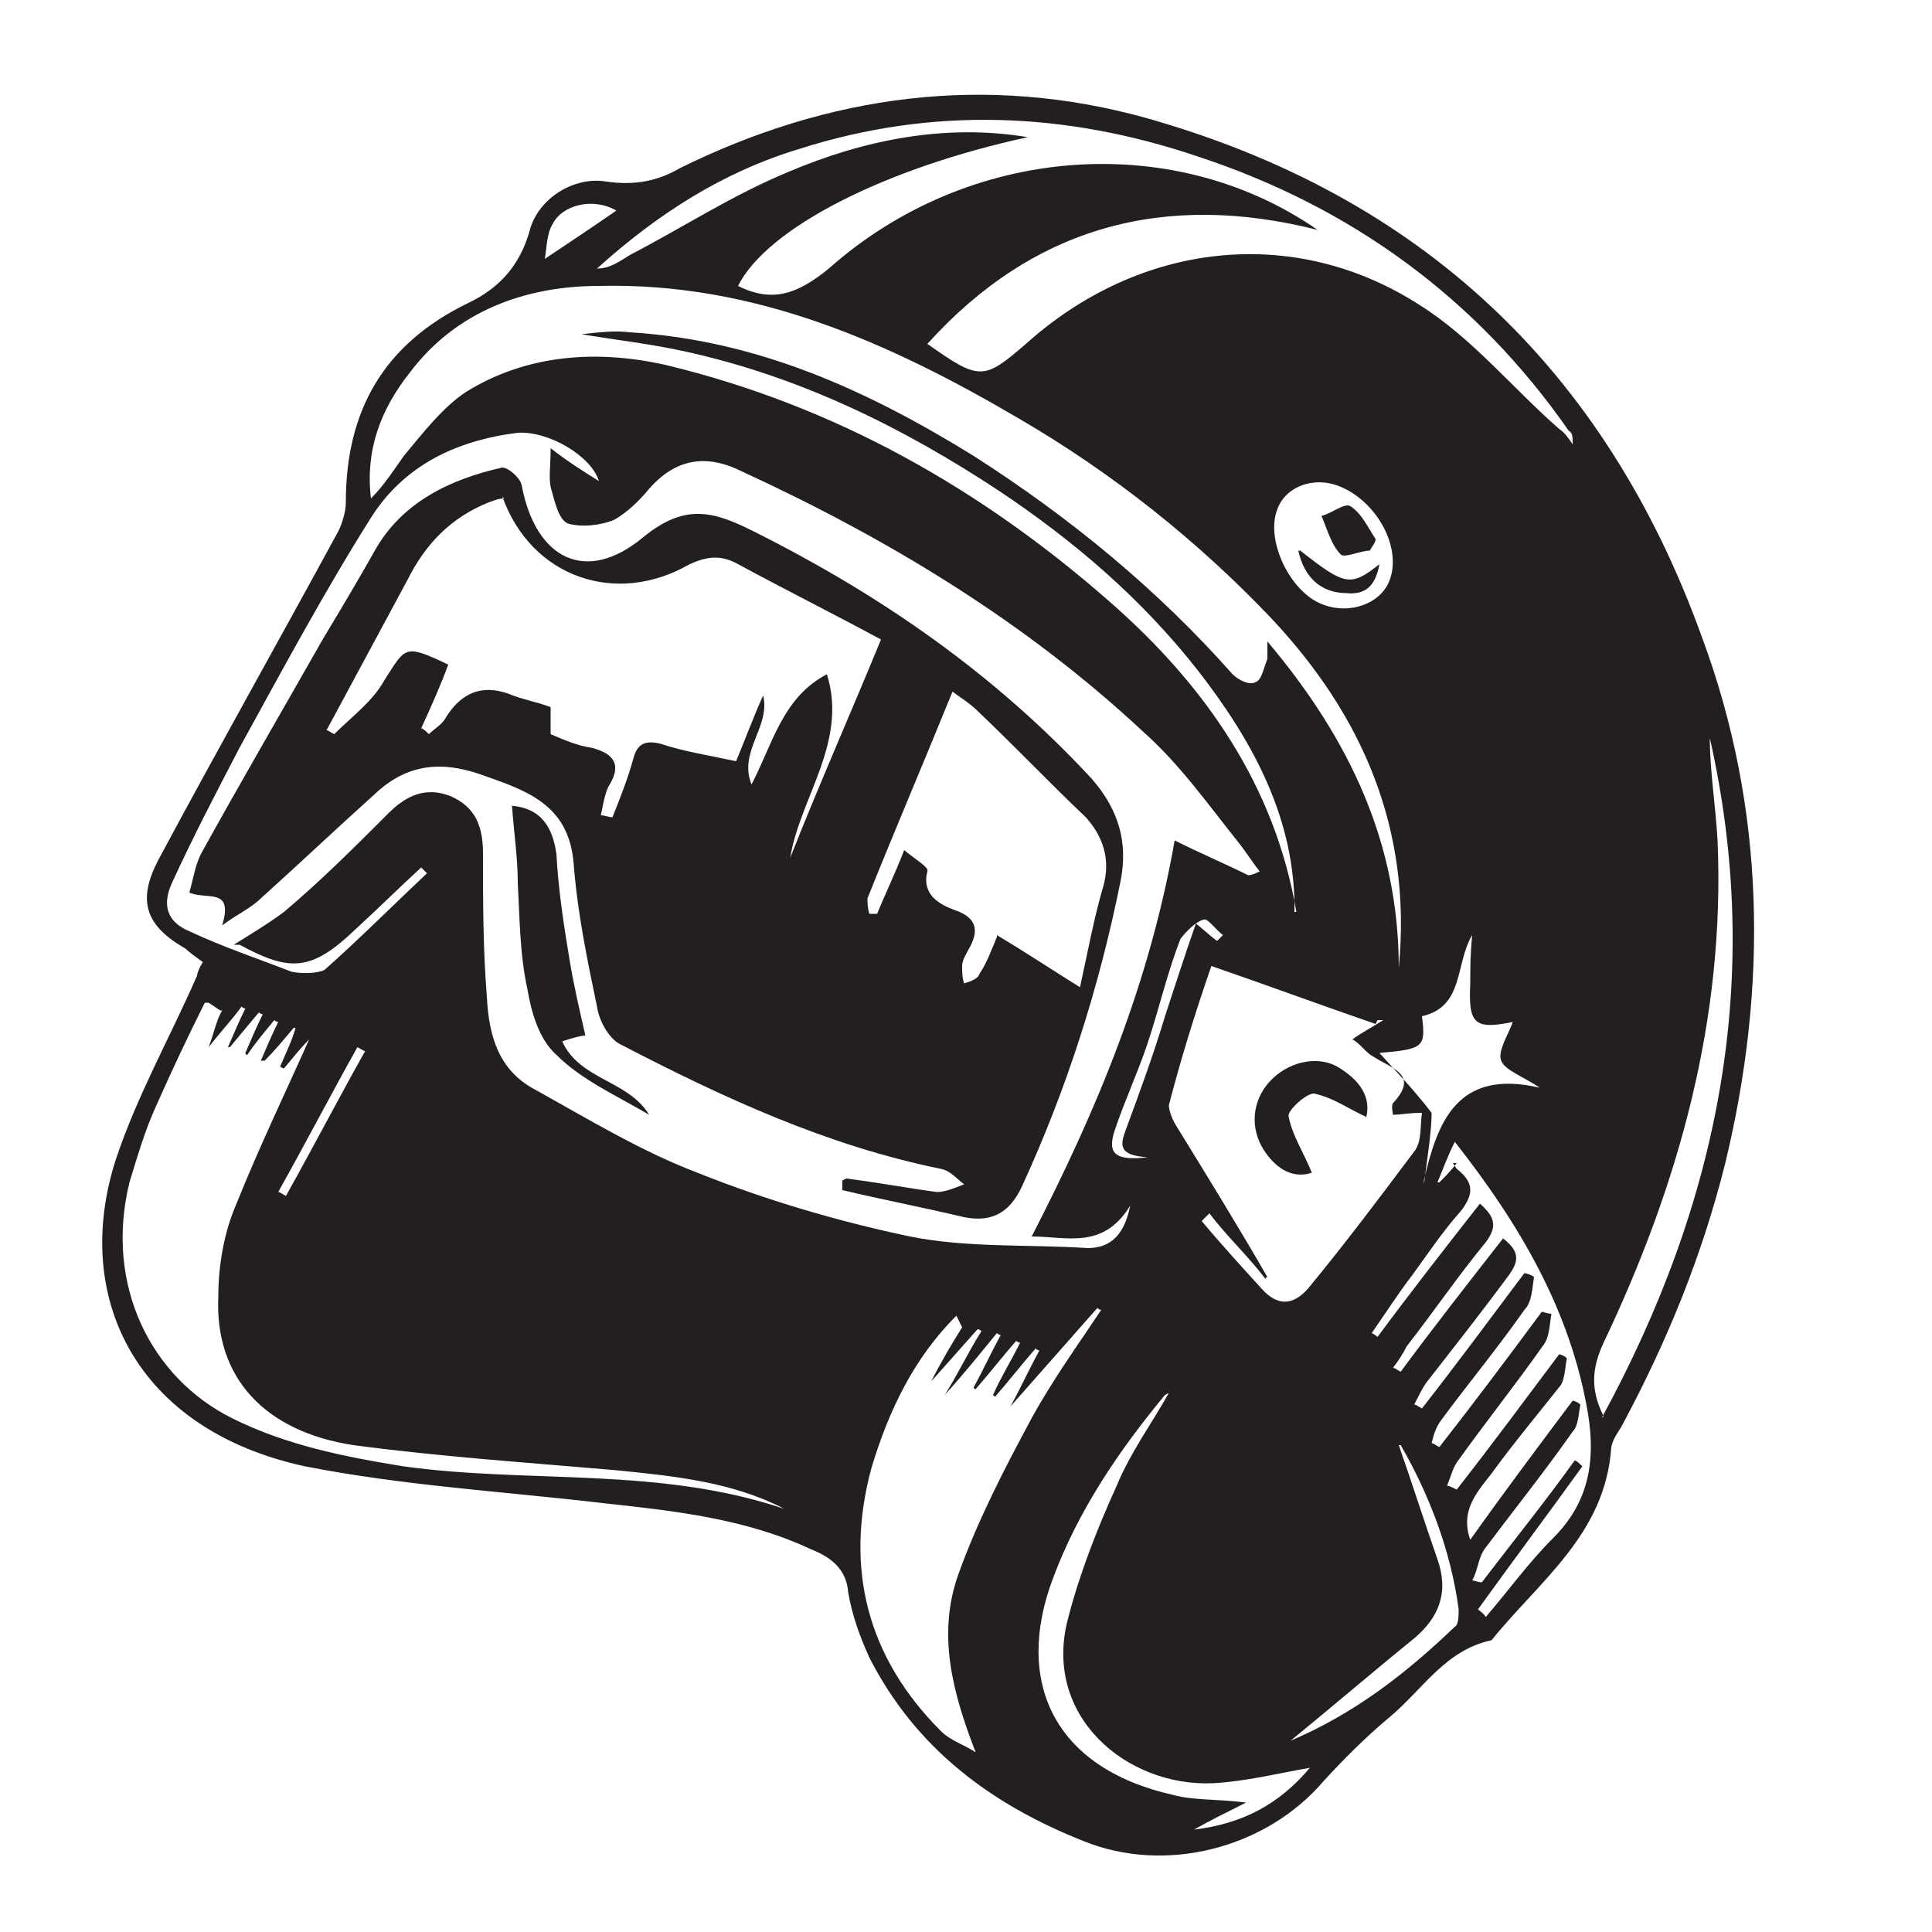 <svg xmlns="http://www.w3.org/2000/svg" version="1.1" xmlns:xlink="http://www.w3.org/1999/xlink" xmlns:svgjs="http://svgjs.dev/svgjs" width="1000" height="1000"><style>
    #light-icon {
      display: inline;
    }
    #dark-icon {
      display: none;
    }

    @media (prefers-color-scheme: dark) {
      #light-icon {
        display: none;
      }
      #dark-icon {
        display: inline;
      }
    }
  </style><g id="light-icon"><svg xmlns="http://www.w3.org/2000/svg" version="1.1" xmlns:xlink="http://www.w3.org/1999/xlink" xmlns:svgjs="http://svgjs.dev/svgjs" width="1000" height="1000"><g><g transform="matrix(10,0,0,10,0,0)" style="filter: contrast(1) brightness(1)"><svg xmlns="http://www.w3.org/2000/svg" version="1.1" xmlns:xlink="http://www.w3.org/1999/xlink" xmlns:svgjs="http://svgjs.dev/svgjs" width="100" height="100"><svg id="Layer_1" xmlns="http://www.w3.org/2000/svg" version="1.1" viewBox="0 0 100 100">
  <!-- Generator: Adobe Illustrator 29.1.0, SVG Export Plug-In . SVG Version: 2.1.0 Build 142)  -->
  <defs>
    <style>
      .st0 {
        fill: #231f20;
        fill-rule: evenodd;
      }
    </style>
  </defs>
  <path class="st0" d="M10.5,49.8c-.4-.3-.7-.5-.9-.7-2.1-1.2-2.5-2.5-1.4-4.6,3-5.6,6.1-11.1,9.2-16.8.3-.5.5-1.2.5-1.7,0-4.8,2-8.2,6.3-10.3,1.7-.8,2.7-2,3.2-3.7.4-1.7,2.3-2.9,4-2.6,1.4.2,2.6,0,3.8-.7,7.7-3.8,15.8-4.9,24.1-2.6,14.2,4,23.8,13,28.8,26.9,3.3,8.9,3.4,18.1,1.2,27.2-1.2,4.8-3,9.2-5.3,13.5-.2.4-.5.7-.6,1.2-.3,4.5-3.7,6.9-6.2,10-2.4.5-3.6,2.6-5.3,4-1.2,1-2.4,2.2-3.4,3.3-3,3.5-8.2,4.8-12.4,3.1-4.8-1.9-8.7-4.8-11.1-9.5-.5-1.1-.9-2.2-1.1-3.4-.1-1.2-.9-1.8-1.9-2.2-3.4-1.6-7.1-2-10.8-2.4-5.1-.6-10.3-.9-15.4-1.9-8.8-1.9-12.1-8.8-9.8-15.9,1.1-3.3,2.8-6.3,4.2-9.5,0-.1.1-.4.3-.7h0ZM12.1,48.9c.8-.5,1.8-1.1,2.6-1.7,1.9-1.6,3.6-3.3,5.4-5.1.9-.9,1.9-1.4,3.2-.9,1.4.6,1.7,1.7,1.7,3,0,2.5,0,4.9.2,7.4.1,2,.6,3.8,2.5,4.8,2.7,1.5,5.5,3.2,8.4,4.3,3.5,1.4,7.2,2.5,11,3.3,3,.6,6.1.4,9.2.6,1.2,0,1.9-.7,2.2-2.2-1.4,2.3-3.3,1.6-5.1,1.6,3.4-6.6,6.1-13.1,7.4-20.5,1.4.7,2.6,1.2,3.8,1.8.2,0,.4-.1.6-.2-.4-.5-.7-1-1.1-1.5-1.6-2-3-4-4.9-5.7-6.1-5.7-13.2-10-20.8-13.5-1.8-.9-3.4-.7-4.8.9-.5.6-1.1,1.2-1.8,1.6-.7.3-1.7.4-2.4.2-.5-.2-.7-1.2-.9-1.9-.1-.5,0-1.1,0-2,.9.7,1.7,1.2,2.5,1.7-.4-1.3-2.6-2.6-4.2-2.5-3.2.4-5.9,1.7-7.6,4.4-2.4,3.8-4.6,7.9-6.8,11.9-1.2,2.3-2.4,4.6-3.5,7-.5,1.1-.3,2,.9,2.5,1.7.8,3.5,1.4,5.3,2.1.5.1,1.3.1,1.7-.1,1.8-1.6,3.5-3.3,5.3-5,0,0-.2-.2-.3-.3-1.2,1.1-2.2,2.1-3.4,3.2-2.3,2.2-3.4,2.2-6,.8h-.1ZM67,47.3c.1-4.9-2.2-9-5-12.6-2.9-3.7-6.4-6.7-10.3-9.3-5-3.3-10.3-5.9-16.2-7.2-1.8-.4-3.6-.6-5.4-.9.9-.1,1.7-.2,2.5-.1,6.6.4,12.3,3,17.8,6.4,5,3.2,9.5,6.9,13.4,11.3.3.3.9.6,1.2.4.3-.1.4-.7.6-1.2v-.9c4.3,5.1,6.8,10.5,6.8,16.9.7-7.2-1.9-13.1-6.6-18.1-3.8-4-8.2-7.5-13-10.3-6.8-4-13.8-7.1-21.8-6.9-3.8,0-7.4,1.3-9.8,4.5-1.5,1.9-2.3,4-2,6.5.7-.7,1.2-1.5,1.7-2.2,1-1.2,2-2.5,3.2-3.3,3.2-2,6.9-2.2,10.4-1.4,8.7,2.1,16.3,6.4,23,12.3,4.9,4.3,8.5,9.5,9.6,16h-.1ZM53.2,7.1c-7.4,1.6-13.5,4.7-15,7.7,1.8.9,3.1.4,4.7-.9,7.2-6.4,17.8-7.2,25.3-2-7.9-2-14.7-.2-20.2,5.9,2.7,1.9,2.9,1.9,5.1,0,5.9-5.3,13.9-6.2,20.4-2,2.7,1.7,4.8,4.3,7.2,6.4.3.2.5.5.7.8,0-.4,0-.6-.2-.7-4.8-6.9-11.3-11.6-19.2-14.2-6.8-2.3-13.7-2.6-20.6-.4-4,1.2-7.4,3.4-10.5,6.2.7,0,1.2-.4,1.7-.7,2.7-1.4,5.3-3.1,8.2-4.3,4-1.7,8.2-2.5,12.4-1.8h0ZM71.2,53c-2.9-1-5.6-2-8.5-3-.9,2.6-1.6,4.9-2.2,7.2,0,.3.2.8.4,1.1,1.6,2.6,3.2,5.2,4.7,7.8,0,0-.1,0-.1.1-.9-1.2-2-2.2-2.9-3.4-.1.1-.2.2-.4.4,1,1.2,2.1,2.4,3.1,3.5.8.9,1.6.9,2.4,0,1.9-2.3,3.7-4.7,5.5-7.1.4-.5.3-1.3.4-2-.7,0-1.1.1-1.5.1,0,0-.1-.5,0-.6,1.4-1.5-.1-1.8-1-2.4-.4-.2-.7-.7-1.1-.9.4-.3.8-.5,1.6-1h-.3ZM10.8,51.9c0,0-.1,0-.2,0-.9,1.8-1.7,3.5-2.5,5.3-.6,1.3-1,2.7-1.4,4-1.3,5.3,1.1,10.1,5.3,12.2,2.8,1.4,5.8,2,8.9,2.5,6.5.9,13.2,0,19.7,2.2-2.7-1.4-5.7-1.7-8.7-2-4.6-.4-9.1-.7-13.6-1.3-4.6-.7-7.2-3.5-7-7.7,0-1.6.3-3.3.9-4.7,1.2-3,2.6-5.9,3.8-8.6-.4.4-.8.9-1.3,1.5,0,0-.1,0-.2-.1.3-.7.6-1.3.8-2,0,0-.1,0-.1,0-.5.6-1,1.2-1.5,1.7,0,0-.1,0-.2,0,.3-.7.6-1.4.9-2,0,0-.1,0-.2-.1-.5.6-1,1.2-1.4,1.8,0,0-.1,0-.1-.1.3-.7.6-1.4.9-2,0,0-.1,0-.2-.1-.5.6-1,1.2-1.5,1.8,0,0,0,0-.1,0,.3-.7.6-1.4.9-2,0,0-.1,0-.2-.1-.5.7-1,1.2-1.7,2.1.3-.8.4-1.4.7-1.9h-.1ZM49.5,68.1c-2.2,2.2-3.5,4.9-4.4,7.9-1.4,5.2-.2,9.8,3.6,13.6.5.5,1.2.7,1.8,1.1-1.2-3.1-2-6.1-.9-9.2,1-2.8,2.4-5.5,3.8-8.1,1.1-2,2.4-3.8,3.6-5.6,0,0-.1,0-.2-.1-1.5,1.7-3,3.4-4.5,5.1h0c.5-.9,1-2,1.5-2.9,0,0-.1,0-.2-.1-.7.8-1.4,1.7-2.1,2.5,0,0,0,0-.1-.1.4-.9.9-1.7,1.4-2.7,0,0-.1,0-.2-.1-.7.8-1.4,1.7-2.1,2.5,0,0-.1,0-.1-.1.5-.9.9-1.8,1.4-2.7,0,0-.1,0-.2-.1-.9,1.1-1.7,2.1-2.7,3.2h0c.7-1.1,1.2-2.2,1.9-3.3,0,0-.1-.1-.2-.1-.8.9-1.6,1.8-2.4,2.7h0c.5-1,1.1-2,1.6-2.8h0ZM75.4,60.5c.9.7.9,1.3.2,2.2-.9,1-1.7,2.2-2.5,3.3-.7.9-1.4,2-2.1,3,0,0,.2.1.3.2,1.7-2.3,3.5-4.6,5.3-6.9.8.7.9,1.2.3,2-1.4,1.7-2.7,3.6-4.1,5.4-.2.4-.4.7-.7,1.1.1,0,.2.1.4.2,1.7-2.3,3.5-4.6,5.3-6.9.9.7.8,1.2.3,1.9-1.4,1.9-2.9,3.8-4.3,5.6-.2.3-.4.7-.6,1.1.1,0,.2.1.4.2,1.8-2.3,3.5-4.6,5.3-7,.1,0,.4.1.5.2-.1.6-.1,1.3-.5,1.7-1.4,2-2.9,3.8-4.3,5.7-.3.4-.4.8-.5,1.2.1,0,.2.1.4.2,1.8-2.3,3.6-4.7,5.3-7,.1,0,.3.1.5.1-.1.6-.1,1.2-.4,1.6-1.4,2-3,4-4.5,6.1-.2.3-.3.7-.5,1.2.1,0,.3.1.5.2,1.8-2.3,3.5-4.6,5.3-7,.1,0,.3.1.4.2-.1.5-.1,1.2-.4,1.5-1.1,1.4-2.2,2.7-3.3,4.2-.7,1-1.9,2-1.3,3.7,1.7-2.4,3.5-4.8,5.3-7.2.1,0,.3.1.4.2-.1.5-.1,1.1-.4,1.4-1.4,2-3,4-4.5,6-.4.5-.4,1.2-.7,1.7.1,0,.3.1.5.1,1.6-2.1,3.3-4.2,4.8-6.3.1,0,.2.1.4.3-1.8,2.5-3.6,4.9-5.4,7.4.1.1.3.2.4.4,1.2-1.4,2.2-2.8,3.5-4.1,1.8-1.8,2.2-3.9,1.8-6.4-.9-5.4-3.6-9.9-6.9-14.1-.4.8-.6,1.4-.9,2.1,0,0,0,0,.1,0,.3-.3.6-.6.9-1h-.2ZM82.9,73.4c6.1-11.2,8.4-22.8,5.6-35.2,0,1.7.3,3.5.4,5.3.4,9.2-2,17.8-5.9,26-.6,1.3-.7,2.4,0,3.8h0ZM60.3,72.2c-2.4,2.9-4.5,6-5.8,9.5-2,5.3,0,9.8,6.2,11.2,1.1.3,2.2.2,3.8.4-1.2.6-2,1-2.7,1.4,2.5-.3,4.4-1.3,6-3.2-1.7.3-3.3.7-5,.8-4.5.2-8.9-3.5-7.5-8.6.6-2.3,1.5-4.6,2.5-6.8.7-1.7,1.8-3.2,2.7-4.8h0ZM73.7,61.1c.7-3,1.7-5.8,6-4.8-.9-.6-1.8-.9-2-1.4-.2-.5.4-1.4.6-2-2,.4-2.3.1-2.2-2,0-.8,0-1.5.1-2.5-.9,1.5-.4,3.7-2.6,4.2.2,1.6.1,1.7-2.2,1.9.8.9,1.7,1.8,2.7,3.1,0,.9-.2,2.2-.4,3.7h0ZM68.5,31.3c1.3.5,2.9,0,3.4-1.2.7-1.7-.6-4.1-2.5-4.9-1.4-.6-2.9,0-3.3,1.2-.6,1.6.7,4.3,2.4,4.9h0ZM72.4,74.8c.7,2,1.3,3.9,2,5.9.6,1.7.1,3-1.2,4.1-2.1,1.7-4.2,3.5-6.4,5.3,3.3-1.4,6-3.5,8.5-5.9.2-.1.2-.6.2-.9-.4-3-1.5-5.9-3-8.5h0ZM63,48.7c0,0,.2-.2.3-.3-.4-.3-.8-.9-1-.8-.4.1-.9.6-1.2,1-.7,1.8-1.1,3.6-1.7,5.4-.5,1.5-1.2,3-1.7,4.5-.4,1.2,0,1.6,1.7,1.4-1.6-.1-1.4-.7-1.1-1.5.7-1.9,1.4-3.8,2-5.8.5-1.5,1-3.1,1.6-4.8.5.4.8.7,1.1.9ZM28.2,13.4c1.2-.8,2.4-1.6,3.7-2.5-1.2-.7-2.8-.3-3.3.7-.3.5-.3,1.2-.4,1.8h0ZM14.4,61.7c.1,0,.2.1.4.2,1.4-2.5,2.7-5,4.1-7.5-.1,0-.2-.1-.4-.2-1.4,2.5-2.7,5-4.1,7.5Z"></path>
  <path class="st0" d="M43.8,61c1.6.2,3.2.5,4.7.7.4,0,.9-.2,1.4-.4-.4-.3-.7-.7-1.2-.8-5.9-1.2-11.3-3.7-16.5-6.4-.7-.3-1.2-1.3-1.3-2-.5-2.4-1-4.8-1.2-7.3-.2-3-2.2-3.8-4.5-4.6-2.1-.8-4-.8-5.8.9-2,1.8-3.9,3.6-5.9,5.4-.5.5-1.2.8-2,1.4.6-2-.8-1.3-1.7-1.7.2-.7.3-1.4.6-2,2.1-3.8,4.2-7.4,6.3-11.1.9-1.5,1.8-3,2.7-4.6,1.4-2.5,3.9-3.7,6.6-4.3.3,0,.9.5,1,.9.7,3.8,3.3,5.2,6.3,2.7,2.2-1.8,3.7-1.3,5.7-.3,6.6,3.3,12.5,7.4,17.5,12.8,1.4,1.6,1.9,3.3,1.5,5.3-1.1,5.5-2.8,10.8-5.1,15.8-.6,1.3-1.5,1.9-3,1.6-2.1-.5-4.2-.9-6.3-1.4,0-.1,0-.3,0-.5h0ZM26.1,25.8c-.3,0-.5.1-.8.2-2,.8-3.3,2.2-4.2,4-1.4,2.6-2.8,5.2-4.2,7.8.1,0,.2.1.4.2.9-.9,2-1.7,2.6-2.8,1.1-1.7,1-1.9,3.3-.8-.4,1.1-.9,2.2-1.4,3.3.1,0,.3.2.4.3.3-.3.7-.5.9-.9q1.2-1.9,3.2-1.2c.7.3,1.4.4,2.2.7,0,.5,0,.9,0,1.4.7.3,1.4.6,2.1.7,1.2.3,1.6.9.9,2-.2.4-.3,1-.4,1.5.2,0,.4.1.6.1.4-1,.8-2,1.1-3.1.2-.7.6-.9,1.4-.7,1.2.4,2.5.6,3.9.9.5-1.2.9-2.3,1.4-3.4.4,1.6-1.3,2.9-.6,4.6,1.1-2.1,1.6-4.5,3.9-5.7,1.1,3.5-1.4,6.4-1.9,9.5,1.5-3.8,3.1-7.4,4.7-11.3-2.6-1.4-5-2.6-7.4-3.9-.9-.5-1.6-.4-2.5,0-3.8,2.2-8.2.7-9.7-3.5h0ZM51.6,48.4c1.5.9,2.7,1.7,4.3,2.7.4-1.8.7-3.5,1.2-5.2.4-1.4,0-2.6-.9-3.6-1.9-1.8-3.7-3.7-5.6-5.5-.4-.4-.9-.7-1.3-1-1.5,3.7-3,7.2-4.4,10.7,0,.2,0,.5.1.8h.4c.4-1,.9-2,1.4-3.3.6.5,1.3.9,1.2,1.1-.3,1.2.6,1.7,1.4,2,1.2.4,1.3,1.1.7,2.1-.1.2-.3.5-.3.8s0,.6.1.9c.3-.1.7-.2.8-.5.4-.6.6-1.2.9-1.9h0Z"></path>
  <path class="st0" d="M26.4,41.7c1.6.1,2.2,1.1,2.4,2.5.1,1.9.4,3.8.7,5.6.2,1.2.5,2.5.8,3.8-.2,0-.6.1-1.2.3.9,2,3.4,2,4.5,3.8-1.7-1-3.5-1.8-4.8-3.1-.9-.8-1.3-2.2-1.5-3.4-.4-1.8-.4-3.7-.5-5.5,0-1.3-.2-2.6-.3-4h0Z"></path>
  <path class="st0" d="M70.7,57.8c-.9-.4-1.7-1-2.7-1.2-.4,0-1.4.9-1.3,1.2.2,1,.8,1.9,1.2,2.9-.9.3-1.8-.1-2.5-1.2s-.6-2.5.3-3.5c.9-1,2.4-1.4,3.5-.8,1.2.7,1.8,1.6,1.5,2.7Z"></path>
  <path class="st0" d="M70.9,28.5c-.5,0-1.3.4-1.5.2-.5-.5-.7-1.3-1-2,.5-.1,1.2-.7,1.5-.5.6.4.9,1.1,1.3,1.7,0,.2-.2.4-.3.6h0Z"></path>
  <path class="st0" d="M67.3,28.5c2.3,1.8,2.6,1.9,4.1.7-.2,1.1-.7,1.6-1.7,1.5-1.3,0-2.2-.8-2.5-2.2h0Z"></path>
</svg></svg></g></g></svg></g><g id="dark-icon"><svg xmlns="http://www.w3.org/2000/svg" version="1.1" xmlns:xlink="http://www.w3.org/1999/xlink" xmlns:svgjs="http://svgjs.dev/svgjs" width="1000" height="1000"><g clip-path="url(#SvgjsClipPath1041)"><rect width="1000" height="1000" fill="#ffffff"></rect><g transform="matrix(10,0,0,10,0,0)"><svg xmlns="http://www.w3.org/2000/svg" version="1.1" xmlns:xlink="http://www.w3.org/1999/xlink" xmlns:svgjs="http://svgjs.dev/svgjs" width="100" height="100"><svg id="Layer_1" xmlns="http://www.w3.org/2000/svg" version="1.1" viewBox="0 0 100 100">
  <!-- Generator: Adobe Illustrator 29.1.0, SVG Export Plug-In . SVG Version: 2.1.0 Build 142)  -->
  <defs>
    <style>
      .st0 {
        fill: #231f20;
        fill-rule: evenodd;
      }
    </style>
  <clipPath id="SvgjsClipPath1041"><rect width="1000" height="1000" x="0" y="0" rx="150" ry="150"></rect></clipPath></defs>
  <path class="st0" d="M10.5,49.8c-.4-.3-.7-.5-.9-.7-2.1-1.2-2.5-2.5-1.4-4.6,3-5.6,6.1-11.1,9.2-16.8.3-.5.5-1.2.5-1.7,0-4.8,2-8.2,6.3-10.3,1.7-.8,2.7-2,3.2-3.7.4-1.7,2.3-2.9,4-2.6,1.4.2,2.6,0,3.8-.7,7.7-3.8,15.8-4.9,24.1-2.6,14.2,4,23.8,13,28.8,26.9,3.3,8.9,3.4,18.1,1.2,27.2-1.2,4.8-3,9.2-5.3,13.5-.2.4-.5.7-.6,1.2-.3,4.5-3.7,6.9-6.2,10-2.4.5-3.6,2.6-5.3,4-1.2,1-2.4,2.2-3.4,3.3-3,3.5-8.2,4.8-12.4,3.1-4.8-1.9-8.7-4.8-11.1-9.5-.5-1.1-.9-2.2-1.1-3.4-.1-1.2-.9-1.8-1.9-2.2-3.4-1.6-7.1-2-10.8-2.4-5.1-.6-10.3-.9-15.4-1.9-8.8-1.9-12.1-8.8-9.8-15.9,1.1-3.3,2.8-6.3,4.2-9.5,0-.1.1-.4.3-.7h0ZM12.1,48.9c.8-.5,1.8-1.1,2.6-1.7,1.9-1.6,3.6-3.3,5.4-5.1.9-.9,1.9-1.4,3.2-.9,1.4.6,1.7,1.7,1.7,3,0,2.5,0,4.9.2,7.4.1,2,.6,3.8,2.5,4.8,2.7,1.5,5.5,3.2,8.4,4.3,3.5,1.4,7.2,2.5,11,3.3,3,.6,6.1.4,9.2.6,1.2,0,1.9-.7,2.2-2.2-1.4,2.3-3.3,1.6-5.1,1.6,3.4-6.6,6.1-13.1,7.4-20.5,1.4.7,2.6,1.2,3.8,1.8.2,0,.4-.1.6-.2-.4-.5-.7-1-1.1-1.5-1.6-2-3-4-4.9-5.7-6.1-5.7-13.2-10-20.8-13.5-1.8-.9-3.4-.7-4.8.9-.5.6-1.1,1.2-1.8,1.6-.7.3-1.7.4-2.4.2-.5-.2-.7-1.2-.9-1.9-.1-.5,0-1.1,0-2,.9.7,1.7,1.2,2.5,1.7-.4-1.3-2.6-2.6-4.2-2.5-3.2.4-5.9,1.7-7.6,4.4-2.4,3.8-4.6,7.9-6.8,11.9-1.2,2.3-2.4,4.6-3.5,7-.5,1.1-.3,2,.9,2.5,1.7.8,3.5,1.4,5.3,2.1.5.1,1.3.1,1.7-.1,1.8-1.6,3.5-3.3,5.3-5,0,0-.2-.2-.3-.3-1.2,1.1-2.2,2.1-3.4,3.2-2.3,2.2-3.4,2.2-6,.8h-.1ZM67,47.3c.1-4.9-2.2-9-5-12.6-2.9-3.7-6.4-6.7-10.3-9.3-5-3.3-10.3-5.9-16.2-7.2-1.8-.4-3.6-.6-5.4-.9.9-.1,1.7-.2,2.5-.1,6.6.4,12.3,3,17.8,6.4,5,3.2,9.5,6.9,13.4,11.3.3.3.9.6,1.2.4.3-.1.4-.7.6-1.2v-.9c4.3,5.1,6.8,10.5,6.8,16.9.7-7.2-1.9-13.1-6.6-18.1-3.8-4-8.2-7.5-13-10.3-6.8-4-13.8-7.1-21.8-6.9-3.8,0-7.4,1.3-9.8,4.5-1.5,1.9-2.3,4-2,6.5.7-.7,1.2-1.5,1.7-2.2,1-1.2,2-2.5,3.2-3.3,3.2-2,6.9-2.2,10.4-1.4,8.7,2.1,16.3,6.4,23,12.3,4.9,4.3,8.5,9.5,9.6,16h-.1ZM53.2,7.1c-7.4,1.6-13.5,4.7-15,7.7,1.8.9,3.1.4,4.7-.9,7.2-6.4,17.8-7.2,25.3-2-7.9-2-14.7-.2-20.2,5.9,2.7,1.9,2.9,1.9,5.1,0,5.9-5.3,13.9-6.2,20.4-2,2.7,1.7,4.8,4.3,7.2,6.4.3.2.5.5.7.8,0-.4,0-.6-.2-.7-4.8-6.9-11.3-11.6-19.2-14.2-6.8-2.3-13.7-2.6-20.6-.4-4,1.2-7.4,3.4-10.5,6.2.7,0,1.2-.4,1.7-.7,2.7-1.4,5.3-3.1,8.2-4.3,4-1.7,8.2-2.5,12.4-1.8h0ZM71.2,53c-2.9-1-5.6-2-8.5-3-.9,2.6-1.6,4.9-2.2,7.2,0,.3.2.8.4,1.1,1.6,2.6,3.2,5.2,4.7,7.8,0,0-.1,0-.1.1-.9-1.2-2-2.2-2.9-3.4-.1.1-.2.2-.4.4,1,1.2,2.1,2.4,3.1,3.5.8.9,1.6.9,2.4,0,1.9-2.3,3.7-4.7,5.5-7.1.4-.5.3-1.3.4-2-.7,0-1.1.1-1.5.1,0,0-.1-.5,0-.6,1.4-1.5-.1-1.8-1-2.4-.4-.2-.7-.7-1.1-.9.4-.3.8-.5,1.6-1h-.3ZM10.8,51.9c0,0-.1,0-.2,0-.9,1.8-1.7,3.5-2.5,5.3-.6,1.3-1,2.7-1.4,4-1.3,5.3,1.1,10.1,5.3,12.2,2.8,1.4,5.8,2,8.9,2.5,6.5.9,13.2,0,19.7,2.2-2.7-1.4-5.7-1.7-8.7-2-4.6-.4-9.1-.7-13.6-1.3-4.6-.7-7.2-3.5-7-7.7,0-1.6.3-3.3.9-4.7,1.2-3,2.6-5.9,3.8-8.6-.4.4-.8.9-1.3,1.5,0,0-.1,0-.2-.1.3-.7.6-1.3.8-2,0,0-.1,0-.1,0-.5.6-1,1.2-1.5,1.7,0,0-.1,0-.2,0,.3-.7.6-1.4.9-2,0,0-.1,0-.2-.1-.5.6-1,1.2-1.4,1.8,0,0-.1,0-.1-.1.3-.7.6-1.4.9-2,0,0-.1,0-.2-.1-.5.6-1,1.2-1.5,1.8,0,0,0,0-.1,0,.3-.7.6-1.4.9-2,0,0-.1,0-.2-.1-.5.7-1,1.2-1.7,2.1.3-.8.4-1.4.7-1.9h-.1ZM49.5,68.1c-2.2,2.2-3.5,4.9-4.4,7.9-1.4,5.2-.2,9.8,3.6,13.6.5.5,1.2.7,1.8,1.1-1.2-3.1-2-6.1-.9-9.2,1-2.8,2.4-5.5,3.8-8.1,1.1-2,2.4-3.8,3.6-5.6,0,0-.1,0-.2-.1-1.5,1.7-3,3.4-4.5,5.1h0c.5-.9,1-2,1.5-2.9,0,0-.1,0-.2-.1-.7.8-1.4,1.7-2.1,2.5,0,0,0,0-.1-.1.4-.9.9-1.7,1.4-2.7,0,0-.1,0-.2-.1-.7.8-1.4,1.7-2.1,2.5,0,0-.1,0-.1-.1.5-.9.9-1.8,1.4-2.7,0,0-.1,0-.2-.1-.9,1.1-1.7,2.1-2.7,3.2h0c.7-1.1,1.2-2.2,1.9-3.3,0,0-.1-.1-.2-.1-.8.9-1.6,1.8-2.4,2.7h0c.5-1,1.1-2,1.6-2.8h0ZM75.4,60.5c.9.7.9,1.3.2,2.2-.9,1-1.7,2.2-2.5,3.3-.7.9-1.4,2-2.1,3,0,0,.2.1.3.2,1.7-2.3,3.5-4.6,5.3-6.9.8.7.9,1.2.3,2-1.4,1.7-2.7,3.6-4.1,5.4-.2.4-.4.7-.7,1.1.1,0,.2.1.4.2,1.7-2.3,3.5-4.6,5.3-6.9.9.7.8,1.2.3,1.9-1.4,1.9-2.9,3.8-4.3,5.6-.2.3-.4.7-.6,1.1.1,0,.2.1.4.2,1.8-2.3,3.5-4.6,5.3-7,.1,0,.4.1.5.2-.1.6-.1,1.3-.5,1.7-1.4,2-2.9,3.8-4.3,5.7-.3.4-.4.8-.5,1.2.1,0,.2.1.4.2,1.8-2.3,3.6-4.7,5.3-7,.1,0,.3.1.5.1-.1.6-.1,1.2-.4,1.6-1.4,2-3,4-4.5,6.1-.2.3-.3.7-.5,1.2.1,0,.3.1.5.2,1.8-2.3,3.5-4.6,5.3-7,.1,0,.3.1.4.2-.1.5-.1,1.2-.4,1.5-1.1,1.4-2.2,2.7-3.3,4.2-.7,1-1.9,2-1.3,3.7,1.7-2.4,3.5-4.8,5.3-7.2.1,0,.3.1.4.2-.1.5-.1,1.1-.4,1.4-1.4,2-3,4-4.5,6-.4.5-.4,1.2-.7,1.7.1,0,.3.1.5.1,1.6-2.1,3.3-4.2,4.8-6.3.1,0,.2.1.4.3-1.8,2.5-3.6,4.9-5.4,7.4.1.1.3.2.4.4,1.2-1.4,2.2-2.8,3.5-4.1,1.8-1.8,2.2-3.9,1.8-6.4-.9-5.4-3.6-9.9-6.9-14.1-.4.8-.6,1.4-.9,2.1,0,0,0,0,.1,0,.3-.3.6-.6.9-1h-.2ZM82.9,73.4c6.1-11.2,8.4-22.8,5.6-35.2,0,1.7.3,3.5.4,5.3.4,9.2-2,17.8-5.9,26-.6,1.3-.7,2.4,0,3.8h0ZM60.3,72.2c-2.4,2.9-4.5,6-5.8,9.5-2,5.3,0,9.8,6.2,11.2,1.1.3,2.2.2,3.8.4-1.2.6-2,1-2.7,1.4,2.5-.3,4.4-1.3,6-3.2-1.7.3-3.3.7-5,.8-4.5.2-8.9-3.5-7.5-8.6.6-2.3,1.5-4.6,2.5-6.8.7-1.7,1.8-3.2,2.7-4.8h0ZM73.7,61.1c.7-3,1.7-5.8,6-4.8-.9-.6-1.8-.9-2-1.4-.2-.5.4-1.4.6-2-2,.4-2.3.1-2.2-2,0-.8,0-1.5.1-2.5-.9,1.5-.4,3.7-2.6,4.2.2,1.6.1,1.7-2.2,1.9.8.9,1.7,1.8,2.7,3.1,0,.9-.2,2.2-.4,3.7h0ZM68.5,31.3c1.3.5,2.9,0,3.4-1.2.7-1.7-.6-4.1-2.5-4.9-1.4-.6-2.9,0-3.3,1.2-.6,1.6.7,4.3,2.4,4.9h0ZM72.4,74.8c.7,2,1.3,3.9,2,5.9.6,1.7.1,3-1.2,4.1-2.1,1.7-4.2,3.5-6.4,5.3,3.3-1.4,6-3.5,8.5-5.9.2-.1.2-.6.2-.9-.4-3-1.5-5.9-3-8.5h0ZM63,48.7c0,0,.2-.2.3-.3-.4-.3-.8-.9-1-.8-.4.1-.9.6-1.2,1-.7,1.8-1.1,3.6-1.7,5.4-.5,1.5-1.2,3-1.7,4.5-.4,1.2,0,1.6,1.7,1.4-1.6-.1-1.4-.7-1.1-1.5.7-1.9,1.4-3.8,2-5.8.5-1.5,1-3.1,1.6-4.8.5.4.8.7,1.1.9ZM28.2,13.4c1.2-.8,2.4-1.6,3.7-2.5-1.2-.7-2.8-.3-3.3.7-.3.5-.3,1.2-.4,1.8h0ZM14.4,61.7c.1,0,.2.1.4.2,1.4-2.5,2.7-5,4.1-7.5-.1,0-.2-.1-.4-.2-1.4,2.5-2.7,5-4.1,7.5Z"></path>
  <path class="st0" d="M43.8,61c1.6.2,3.2.5,4.7.7.4,0,.9-.2,1.4-.4-.4-.3-.7-.7-1.2-.8-5.9-1.2-11.3-3.7-16.5-6.4-.7-.3-1.2-1.3-1.3-2-.5-2.4-1-4.8-1.2-7.3-.2-3-2.2-3.8-4.5-4.6-2.1-.8-4-.8-5.8.9-2,1.8-3.9,3.6-5.9,5.4-.5.5-1.2.8-2,1.4.6-2-.8-1.3-1.7-1.7.2-.7.3-1.4.6-2,2.1-3.8,4.2-7.4,6.3-11.1.9-1.5,1.8-3,2.7-4.6,1.4-2.5,3.9-3.7,6.6-4.3.3,0,.9.5,1,.9.7,3.8,3.3,5.2,6.3,2.7,2.2-1.8,3.7-1.3,5.7-.3,6.6,3.3,12.5,7.4,17.5,12.8,1.4,1.6,1.9,3.3,1.5,5.3-1.1,5.5-2.8,10.8-5.1,15.8-.6,1.3-1.5,1.9-3,1.6-2.1-.5-4.2-.9-6.3-1.4,0-.1,0-.3,0-.5h0ZM26.1,25.8c-.3,0-.5.1-.8.2-2,.8-3.3,2.2-4.2,4-1.4,2.6-2.8,5.2-4.2,7.8.1,0,.2.1.4.2.9-.9,2-1.7,2.6-2.8,1.1-1.7,1-1.9,3.3-.8-.4,1.1-.9,2.2-1.4,3.3.1,0,.3.2.4.3.3-.3.7-.5.9-.9q1.2-1.9,3.2-1.2c.7.3,1.4.4,2.2.7,0,.5,0,.9,0,1.4.7.3,1.4.6,2.1.7,1.2.3,1.6.9.9,2-.2.4-.3,1-.4,1.5.2,0,.4.1.6.1.4-1,.8-2,1.1-3.1.2-.7.6-.9,1.4-.7,1.2.4,2.5.6,3.9.9.5-1.2.9-2.3,1.4-3.4.4,1.6-1.3,2.9-.6,4.6,1.1-2.1,1.6-4.5,3.9-5.7,1.1,3.5-1.4,6.4-1.9,9.5,1.5-3.8,3.1-7.4,4.7-11.3-2.6-1.4-5-2.6-7.4-3.9-.9-.5-1.6-.4-2.5,0-3.8,2.2-8.2.7-9.7-3.5h0ZM51.6,48.4c1.5.9,2.7,1.7,4.3,2.7.4-1.8.7-3.5,1.2-5.2.4-1.4,0-2.6-.9-3.6-1.9-1.8-3.7-3.7-5.6-5.5-.4-.4-.9-.7-1.3-1-1.5,3.7-3,7.2-4.4,10.7,0,.2,0,.5.1.8h.4c.4-1,.9-2,1.4-3.3.6.5,1.3.9,1.2,1.1-.3,1.2.6,1.7,1.4,2,1.2.4,1.3,1.1.7,2.1-.1.2-.3.5-.3.8s0,.6.1.9c.3-.1.7-.2.8-.5.4-.6.6-1.2.9-1.9h0Z"></path>
  <path class="st0" d="M26.4,41.7c1.6.1,2.2,1.1,2.4,2.5.1,1.9.4,3.8.7,5.6.2,1.2.5,2.5.8,3.8-.2,0-.6.1-1.2.3.9,2,3.4,2,4.5,3.8-1.7-1-3.5-1.8-4.8-3.1-.9-.8-1.3-2.2-1.5-3.4-.4-1.8-.4-3.7-.5-5.5,0-1.3-.2-2.6-.3-4h0Z"></path>
  <path class="st0" d="M70.7,57.8c-.9-.4-1.7-1-2.7-1.2-.4,0-1.4.9-1.3,1.2.2,1,.8,1.9,1.2,2.9-.9.3-1.8-.1-2.5-1.2s-.6-2.5.3-3.5c.9-1,2.4-1.4,3.5-.8,1.2.7,1.8,1.6,1.5,2.7Z"></path>
  <path class="st0" d="M70.9,28.5c-.5,0-1.3.4-1.5.2-.5-.5-.7-1.3-1-2,.5-.1,1.2-.7,1.5-.5.6.4.9,1.1,1.3,1.7,0,.2-.2.4-.3.6h0Z"></path>
  <path class="st0" d="M67.3,28.5c2.3,1.8,2.6,1.9,4.1.7-.2,1.1-.7,1.6-1.7,1.5-1.3,0-2.2-.8-2.5-2.2h0Z"></path>
</svg></svg></g></g></svg></g></svg>